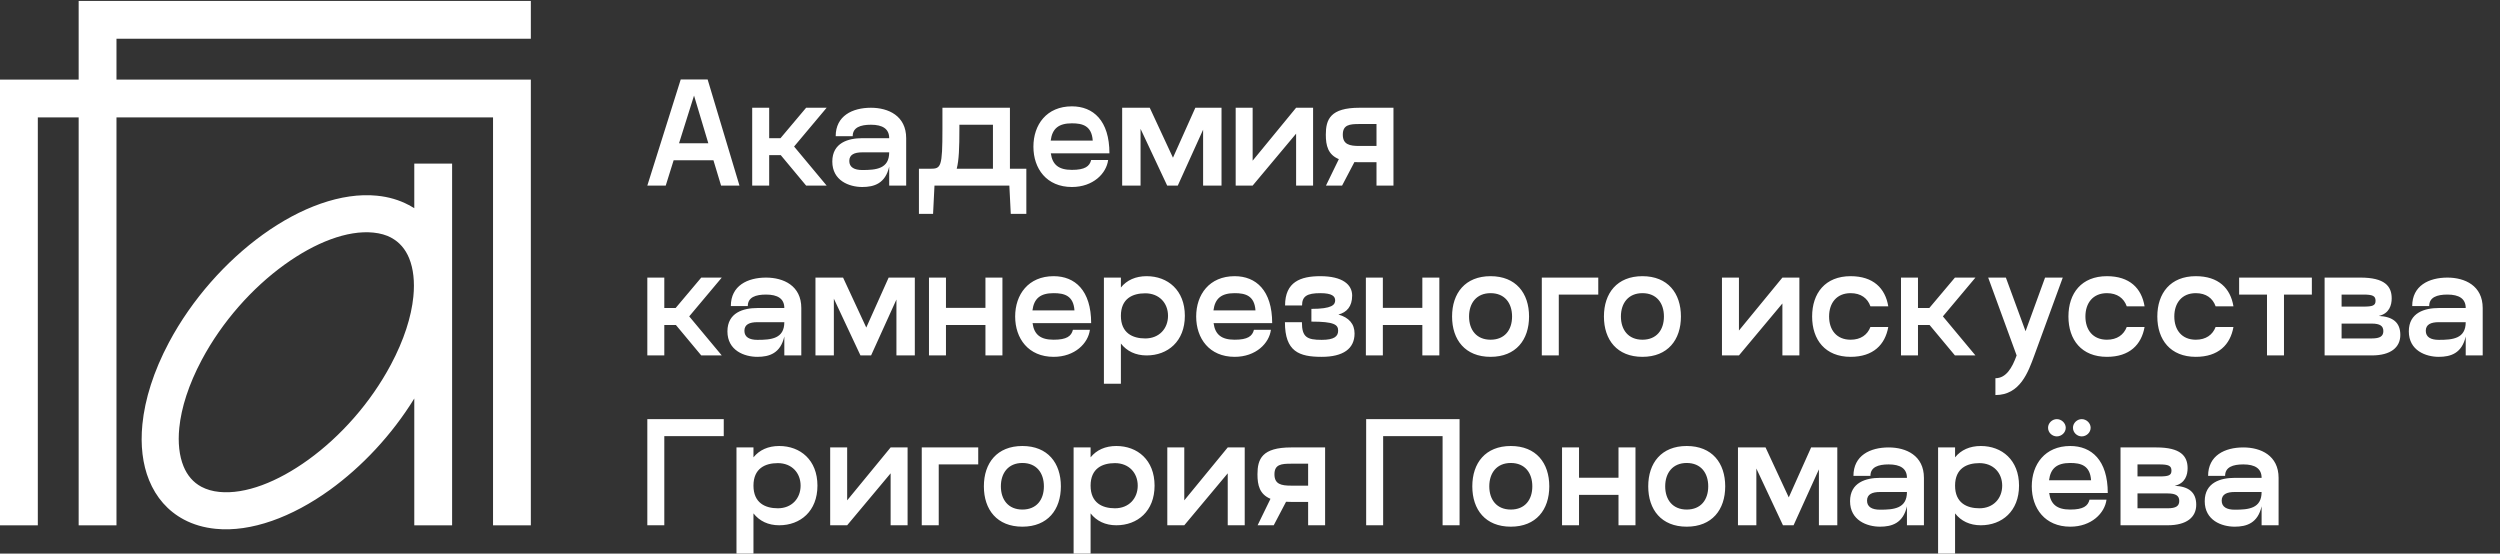 <?xml version="1.0" encoding="UTF-8"?> <svg xmlns="http://www.w3.org/2000/svg" width="140" height="31" viewBox="0 0 140 31" fill="none"><rect x="0" y="0" width="140" height="31" fill="#333333" stroke="none"/> <path d="M21.109 10.959C21.772 11.024 22.366 11.203 22.887 11.48L22.889 11.477C22.996 11.534 23.1 11.595 23.2 11.659V9.162H25.318V29.418H23.2V22.316C21.942 24.36 20.26 26.142 18.476 27.431C16.355 28.962 14.056 29.811 12.08 29.614C11.409 29.548 10.815 29.37 10.3 29.096C9.398 28.616 8.743 27.858 8.349 26.892C7.986 26.002 7.857 24.935 7.974 23.758C8.113 22.36 8.6 20.794 9.459 19.18C10.751 16.751 12.665 14.621 14.713 13.142C16.834 11.611 19.133 10.762 21.109 10.959ZM29.727 6.575V29.418H27.61V6.575H6.523V29.418H4.405V6.575H2.118V29.418H0V6.575V4.457H2.118H4.405V2.169V0.052H6.523H29.727V2.169H6.523V4.457H27.61H29.727V6.575ZM21.912 13.311C21.632 13.162 21.296 13.063 20.906 13.025C19.449 12.88 17.652 13.579 15.925 14.826C14.127 16.124 12.443 18.004 11.297 20.156C10.565 21.533 10.152 22.833 10.04 23.961C9.957 24.796 10.039 25.527 10.277 26.111C10.485 26.621 10.82 27.015 11.276 27.258C11.563 27.411 11.9 27.51 12.283 27.548C13.74 27.693 15.537 26.994 17.263 25.747C19.061 24.449 20.746 22.569 21.891 20.417C22.624 19.04 23.036 17.74 23.148 16.612C23.231 15.778 23.15 15.046 22.912 14.462C22.704 13.952 22.369 13.558 21.912 13.315V13.311ZM40.38 10.393H41.41L39.627 4.449H38.121L36.25 10.393H37.281L37.724 8.974H39.952L40.38 10.393ZM38.026 8.023L38.866 5.353L39.666 8.023H38.026ZM46.292 6.034H45.143L43.708 7.738H43.074V6.034H42.123V10.393H43.074V8.689H43.724L45.143 10.393H46.292L44.469 8.206L46.292 6.034ZM48.773 6.034C47.735 6.034 46.799 6.486 46.799 7.627H47.751C47.751 7.136 48.186 6.985 48.773 6.985C49.423 6.985 49.795 7.215 49.795 7.738H48.289C47.505 7.738 46.609 7.992 46.609 9.046C46.609 10.116 47.552 10.472 48.289 10.472C48.955 10.472 49.581 10.274 49.795 9.331V10.393H50.746V7.738C50.746 6.486 49.748 6.034 48.773 6.034ZM48.289 9.521C47.846 9.521 47.56 9.371 47.56 9.014C47.56 8.657 47.846 8.531 48.289 8.531H49.795C49.795 9.458 49.058 9.521 48.289 9.521ZM56.556 9.45V6.034H52.776V7.223C52.776 9.371 52.696 9.45 52.094 9.45H51.46V11.978H52.252L52.331 10.393H56.524L56.603 11.978H57.475V9.45H56.556ZM53.576 9.45C53.703 8.967 53.726 8.253 53.726 7.223V6.985H55.605V9.45H53.576ZM60.027 9.513C59.29 9.513 58.934 9.228 58.846 8.586H62.128C62.128 6.747 61.216 5.955 60.027 5.955C58.608 5.955 57.871 6.985 57.871 8.214C57.871 9.442 58.608 10.472 60.027 10.472C61.216 10.472 61.961 9.712 62.056 8.959H61.105C61.018 9.315 60.757 9.513 60.027 9.513ZM60.027 6.906C60.622 6.906 61.137 7.041 61.193 7.873H58.839C58.926 7.199 59.282 6.906 60.027 6.906ZM68.405 6.034H66.939L65.686 8.832L64.386 6.034H62.841V10.393H63.871V7.215L65.362 10.393H65.956L67.374 7.263V10.393H68.405V6.034ZM72.582 6.034L70.148 8.998V6.034H69.198V10.393H70.148L72.582 7.485V10.393H73.533V6.034H72.582ZM78.034 6.034H76.132C74.5 6.034 74.246 6.684 74.246 7.54C74.246 8.15 74.365 8.657 74.975 8.911L74.254 10.393H75.157L75.847 9.077C75.934 9.085 76.029 9.085 76.132 9.085H77.084V10.393H78.034V6.034ZM77.084 8.174H76.132C75.578 8.174 75.197 8.095 75.197 7.54C75.197 6.985 75.578 6.945 76.132 6.945H77.084V8.174ZM40.419 15.545H39.27L37.835 17.249H37.201V15.545H36.25V19.904H37.201V18.2H37.851L39.27 19.904H40.419L38.596 17.717L40.419 15.545ZM42.9 15.545C41.862 15.545 40.927 15.997 40.927 17.138H41.877C41.877 16.647 42.314 16.496 42.9 16.496C43.55 16.496 43.922 16.726 43.922 17.249H42.417C41.632 17.249 40.736 17.503 40.736 18.557C40.736 19.627 41.679 19.983 42.417 19.983C43.082 19.983 43.708 19.785 43.922 18.842V19.904H44.873V17.249C44.873 15.997 43.875 15.545 42.9 15.545ZM42.417 19.032C41.972 19.032 41.687 18.882 41.687 18.525C41.687 18.168 41.972 18.042 42.417 18.042H43.922C43.922 18.969 43.185 19.032 42.417 19.032ZM51.23 15.545H49.764L48.511 18.343L47.212 15.545H45.666V19.904H46.696V16.726L48.186 19.904H48.781L50.2 16.773V19.904H51.23V15.545ZM55.185 15.545V17.241H52.974V15.545H52.023V19.904H52.974V18.2H55.185V19.904H56.136V15.545H55.185ZM59.005 19.024C58.268 19.024 57.911 18.739 57.824 18.097H61.105C61.105 16.258 60.194 15.466 59.005 15.466C57.586 15.466 56.849 16.496 56.849 17.724C56.849 18.953 57.586 19.983 59.005 19.983C60.194 19.983 60.939 19.222 61.034 18.47H60.083C59.995 18.826 59.734 19.024 59.005 19.024ZM59.005 16.417C59.599 16.417 60.115 16.552 60.17 17.384H57.816C57.904 16.71 58.26 16.417 59.005 16.417ZM64.212 15.466C63.594 15.466 63.102 15.688 62.77 16.1V15.545H61.819V21.489H62.77V19.238C63.102 19.666 63.594 19.904 64.212 19.904C65.393 19.904 66.352 19.119 66.352 17.685C66.352 16.25 65.393 15.466 64.212 15.466ZM64.133 18.953C63.427 18.953 62.77 18.652 62.77 17.685C62.77 16.718 63.427 16.425 64.133 16.425C64.918 16.425 65.409 16.972 65.409 17.685C65.409 18.398 64.918 18.953 64.133 18.953ZM69.142 19.024C68.405 19.024 68.048 18.739 67.961 18.097H71.242C71.242 16.258 70.331 15.466 69.142 15.466C67.723 15.466 66.986 16.496 66.986 17.724C66.986 18.953 67.723 19.983 69.142 19.983C70.331 19.983 71.076 19.222 71.171 18.47H70.22C70.132 18.826 69.871 19.024 69.142 19.024ZM69.142 16.417C69.736 16.417 70.251 16.552 70.307 17.384H67.953C68.04 16.71 68.397 16.417 69.142 16.417ZM74.951 17.614C75.411 17.495 75.721 17.17 75.721 16.552C75.721 15.941 75.189 15.466 73.937 15.466C72.835 15.466 71.964 15.783 71.964 17.106H72.915C72.915 16.591 73.192 16.417 73.937 16.417C74.595 16.417 74.769 16.591 74.769 16.821C74.769 17.067 74.595 17.297 73.438 17.297V18.01C74.722 18.01 74.936 18.184 74.936 18.517C74.936 18.834 74.722 19.032 74.016 19.032C73.192 19.032 72.907 18.882 72.907 18.042H71.956C71.956 19.69 72.748 19.983 74.016 19.983C75.213 19.983 75.855 19.532 75.855 18.676C75.855 18.137 75.538 17.78 74.951 17.614ZM79.651 15.545V17.241H77.44V15.545H76.489V19.904H77.44V18.2H79.651V19.904H80.603V15.545H79.651ZM83.471 19.983C84.89 19.983 85.627 19.032 85.627 17.724C85.627 16.417 84.89 15.466 83.471 15.466C82.053 15.466 81.316 16.417 81.316 17.724C81.316 19.032 82.053 19.983 83.471 19.983ZM83.471 19.024C82.687 19.024 82.267 18.477 82.267 17.724C82.267 16.972 82.687 16.417 83.471 16.417C84.264 16.417 84.676 16.972 84.676 17.724C84.676 18.477 84.264 19.024 83.471 19.024ZM89.503 15.545H86.341V19.904H87.292V16.496H89.503V15.545ZM91.976 19.983C93.394 19.983 94.132 19.032 94.132 17.724C94.132 16.417 93.394 15.466 91.976 15.466C90.557 15.466 89.82 16.417 89.82 17.724C89.82 19.032 90.557 19.983 91.976 19.983ZM91.976 19.024C91.191 19.024 90.771 18.477 90.771 17.724C90.771 16.972 91.191 16.417 91.976 16.417C92.768 16.417 93.18 16.972 93.18 17.724C93.18 18.477 92.768 19.024 91.976 19.024ZM99.814 15.545L97.381 18.509V15.545H96.43V19.904H97.381L99.814 16.995V19.904H100.765V15.545H99.814ZM103.634 19.983C104.902 19.983 105.568 19.302 105.743 18.311H104.744C104.577 18.747 104.205 19.024 103.634 19.024C102.85 19.024 102.429 18.477 102.429 17.724C102.429 16.972 102.85 16.417 103.634 16.417C104.213 16.417 104.586 16.702 104.744 17.154H105.743C105.576 16.139 104.902 15.466 103.634 15.466C102.216 15.466 101.479 16.417 101.479 17.724C101.479 19.032 102.216 19.983 103.634 19.983ZM110.625 15.545H109.476L108.041 17.249H107.407V15.545H106.456V19.904H107.407V18.2H108.057L109.476 19.904H110.625L108.802 17.717L110.625 15.545ZM114.524 15.545L113.431 18.549L112.329 15.545H111.338L112.931 19.904C112.678 20.609 112.337 21.18 111.743 21.18V22.123C113.13 22.123 113.581 20.831 113.922 19.904L115.515 15.545H114.524ZM117.988 19.983C119.256 19.983 119.922 19.302 120.096 18.311H119.098C118.931 18.747 118.559 19.024 117.988 19.024C117.203 19.024 116.783 18.477 116.783 17.724C116.783 16.972 117.203 16.417 117.988 16.417C118.567 16.417 118.939 16.702 119.098 17.154H120.096C119.93 16.139 119.256 15.466 117.988 15.466C116.569 15.466 115.832 16.417 115.832 17.724C115.832 19.032 116.569 19.983 117.988 19.983ZM122.965 19.983C124.233 19.983 124.899 19.302 125.073 18.311H124.075C123.908 18.747 123.536 19.024 122.965 19.024C122.181 19.024 121.761 18.477 121.761 17.724C121.761 16.972 122.181 16.417 122.965 16.417C123.544 16.417 123.916 16.702 124.075 17.154H125.073C124.907 16.139 124.233 15.466 122.965 15.466C121.547 15.466 120.81 16.417 120.81 17.724C120.81 19.032 121.547 19.983 122.965 19.983ZM129.464 15.545H125.391V16.496H126.952V19.904H127.903V16.496H129.464V15.545ZM133.213 17.693C133.808 17.558 133.935 17.075 133.935 16.71C133.935 16.02 133.538 15.545 132.183 15.545H130.178V19.904H132.817C133.887 19.904 134.418 19.452 134.418 18.755C134.418 18.057 133.998 17.732 133.213 17.693ZM131.129 16.496H132.341C132.865 16.496 133.031 16.567 133.031 16.845C133.031 17.114 132.865 17.17 132.341 17.17H131.129V16.496ZM132.817 18.953H131.129V18.121H132.817C133.284 18.121 133.467 18.256 133.467 18.541C133.467 18.826 133.284 18.953 132.817 18.953ZM137.057 15.545C136.019 15.545 135.084 15.997 135.084 17.138H136.035C136.035 16.647 136.471 16.496 137.057 16.496C137.707 16.496 138.08 16.726 138.08 17.249H136.574C135.789 17.249 134.894 17.503 134.894 18.557C134.894 19.627 135.837 19.983 136.574 19.983C137.24 19.983 137.865 19.785 138.08 18.842V19.904H139.031V17.249C139.031 15.997 138.032 15.545 137.057 15.545ZM136.574 19.032C136.13 19.032 135.844 18.882 135.844 18.525C135.844 18.168 136.13 18.042 136.574 18.042H138.08C138.08 18.969 137.343 19.032 136.574 19.032ZM40.53 23.471H36.25V29.415H37.201V24.422H40.53V23.471ZM43.637 24.976C43.019 24.976 42.527 25.198 42.194 25.611V25.056H41.243V31H42.194V28.749C42.527 29.177 43.019 29.415 43.637 29.415C44.818 29.415 45.777 28.63 45.777 27.196C45.777 25.761 44.818 24.976 43.637 24.976ZM43.558 28.464C42.852 28.464 42.194 28.163 42.194 27.196C42.194 26.229 42.852 25.935 43.558 25.935C44.342 25.935 44.834 26.483 44.834 27.196C44.834 27.909 44.342 28.464 43.558 28.464ZM49.875 25.056L47.441 28.02V25.056H46.49V29.415H47.441L49.875 26.506V29.415H50.825V25.056H49.875ZM54.781 25.056H51.618V29.415H52.569V26.007H54.781V25.056ZM57.253 29.494C58.672 29.494 59.409 28.543 59.409 27.235C59.409 25.927 58.672 24.976 57.253 24.976C55.835 24.976 55.097 25.927 55.097 27.235C55.097 28.543 55.835 29.494 57.253 29.494ZM57.253 28.535C56.469 28.535 56.049 27.988 56.049 27.235C56.049 26.483 56.469 25.927 57.253 25.927C58.046 25.927 58.458 26.483 58.458 27.235C58.458 27.988 58.046 28.535 57.253 28.535ZM62.516 24.976C61.898 24.976 61.406 25.198 61.073 25.611V25.056H60.122V31H61.073V28.749C61.406 29.177 61.898 29.415 62.516 29.415C63.697 29.415 64.656 28.63 64.656 27.196C64.656 25.761 63.697 24.976 62.516 24.976ZM62.437 28.464C61.731 28.464 61.073 28.163 61.073 27.196C61.073 26.229 61.731 25.935 62.437 25.935C63.221 25.935 63.713 26.483 63.713 27.196C63.713 27.909 63.221 28.464 62.437 28.464ZM68.753 25.056L66.32 28.02V25.056H65.369V29.415H66.32L68.753 26.506V29.415H69.704V25.056H68.753ZM74.206 25.056H72.304C70.672 25.056 70.418 25.706 70.418 26.562C70.418 27.172 70.537 27.679 71.147 27.933L70.426 29.415H71.329L72.019 28.099C72.106 28.107 72.201 28.107 72.304 28.107H73.255V29.415H74.206V25.056ZM73.255 27.196H72.304C71.749 27.196 71.369 27.116 71.369 26.562C71.369 26.007 71.749 25.967 72.304 25.967H73.255V27.196ZM81.736 23.471H76.505V29.415H77.456V24.422H80.785V29.415H81.736V23.471ZM84.605 29.494C86.023 29.494 86.76 28.543 86.76 27.235C86.76 25.927 86.023 24.976 84.605 24.976C83.186 24.976 82.449 25.927 82.449 27.235C82.449 28.543 83.186 29.494 84.605 29.494ZM84.605 28.535C83.82 28.535 83.4 27.988 83.4 27.235C83.4 26.483 83.82 25.927 84.605 25.927C85.397 25.927 85.81 26.483 85.81 27.235C85.81 27.988 85.397 28.535 84.605 28.535ZM90.636 25.056V26.752H88.425V25.056H87.474V29.415H88.425V27.711H90.636V29.415H91.587V25.056H90.636ZM94.456 29.494C95.875 29.494 96.612 28.543 96.612 27.235C96.612 25.927 95.875 24.976 94.456 24.976C93.038 24.976 92.301 25.927 92.301 27.235C92.301 28.543 93.038 29.494 94.456 29.494ZM94.456 28.535C93.672 28.535 93.251 27.988 93.251 27.235C93.251 26.483 93.672 25.927 94.456 25.927C95.249 25.927 95.661 26.483 95.661 27.235C95.661 27.988 95.249 28.535 94.456 28.535ZM102.889 25.056H101.423L100.171 27.854L98.871 25.056H97.326V29.415H98.356V26.237L99.846 29.415H100.44L101.859 26.284V29.415H102.889V25.056ZM105.766 25.056C104.728 25.056 103.793 25.507 103.793 26.649H104.744C104.744 26.157 105.18 26.007 105.766 26.007C106.416 26.007 106.789 26.237 106.789 26.76H105.283C104.498 26.76 103.603 27.014 103.603 28.067C103.603 29.137 104.546 29.494 105.283 29.494C105.949 29.494 106.575 29.296 106.789 28.353V29.415H107.74V26.76C107.74 25.507 106.741 25.056 105.766 25.056ZM105.283 28.543C104.839 28.543 104.554 28.392 104.554 28.036C104.554 27.679 104.839 27.552 105.283 27.552H106.789C106.789 28.48 106.052 28.543 105.283 28.543ZM110.926 24.976C110.308 24.976 109.816 25.198 109.484 25.611V25.056H108.533V31H109.484V28.749C109.816 29.177 110.308 29.415 110.926 29.415C112.107 29.415 113.066 28.63 113.066 27.196C113.066 25.761 112.107 24.976 110.926 24.976ZM110.847 28.464C110.141 28.464 109.484 28.163 109.484 27.196C109.484 26.229 110.141 25.935 110.847 25.935C111.631 25.935 112.123 26.483 112.123 27.196C112.123 27.909 111.631 28.464 110.847 28.464ZM121.784 27.204C122.379 27.069 122.506 26.585 122.506 26.221C122.506 25.531 122.109 25.056 120.754 25.056H118.749V29.415H121.388C122.458 29.415 122.989 28.963 122.989 28.266C122.989 27.568 122.569 27.243 121.784 27.204ZM119.7 26.007H120.912C121.435 26.007 121.602 26.078 121.602 26.355C121.602 26.625 121.435 26.68 120.912 26.68H119.7V26.007ZM121.388 28.464H119.7V27.632H121.388C121.855 27.632 122.038 27.766 122.038 28.052C122.038 28.337 121.855 28.464 121.388 28.464ZM125.628 25.056C124.59 25.056 123.654 25.507 123.654 26.649H124.606C124.606 26.157 125.041 26.007 125.628 26.007C126.278 26.007 126.65 26.237 126.65 26.76H125.144C124.36 26.76 123.465 27.014 123.465 28.067C123.465 29.137 124.408 29.494 125.144 29.494C125.81 29.494 126.436 29.296 126.65 28.353V29.415H127.601V26.76C127.601 25.507 126.603 25.056 125.628 25.056ZM125.144 28.543C124.701 28.543 124.415 28.392 124.415 28.036C124.415 27.679 124.701 27.552 125.144 27.552H126.65C126.65 28.48 125.914 28.543 125.144 28.543ZM115.182 24.438C115.443 24.438 115.682 24.224 115.682 23.954C115.682 23.692 115.443 23.471 115.182 23.471C114.921 23.471 114.691 23.692 114.691 23.954C114.691 24.224 114.921 24.438 115.182 24.438ZM116.577 24.438C116.839 24.438 117.076 24.224 117.076 23.954C117.076 23.692 116.839 23.471 116.577 23.471C116.316 23.471 116.086 23.692 116.086 23.954C116.086 24.224 116.316 24.438 116.577 24.438ZM115.935 28.535C115.198 28.535 114.841 28.25 114.754 27.608H118.035C118.035 25.769 117.124 24.976 115.935 24.976C114.516 24.976 113.779 26.007 113.779 27.235C113.779 28.464 114.516 29.494 115.935 29.494C117.124 29.494 117.869 28.733 117.964 27.98H117.013C116.926 28.337 116.664 28.535 115.935 28.535ZM115.935 25.927C116.529 25.927 117.045 26.062 117.1 26.894H114.746C114.833 26.221 115.19 25.927 115.935 25.927Z" fill="white"></path> </svg> 